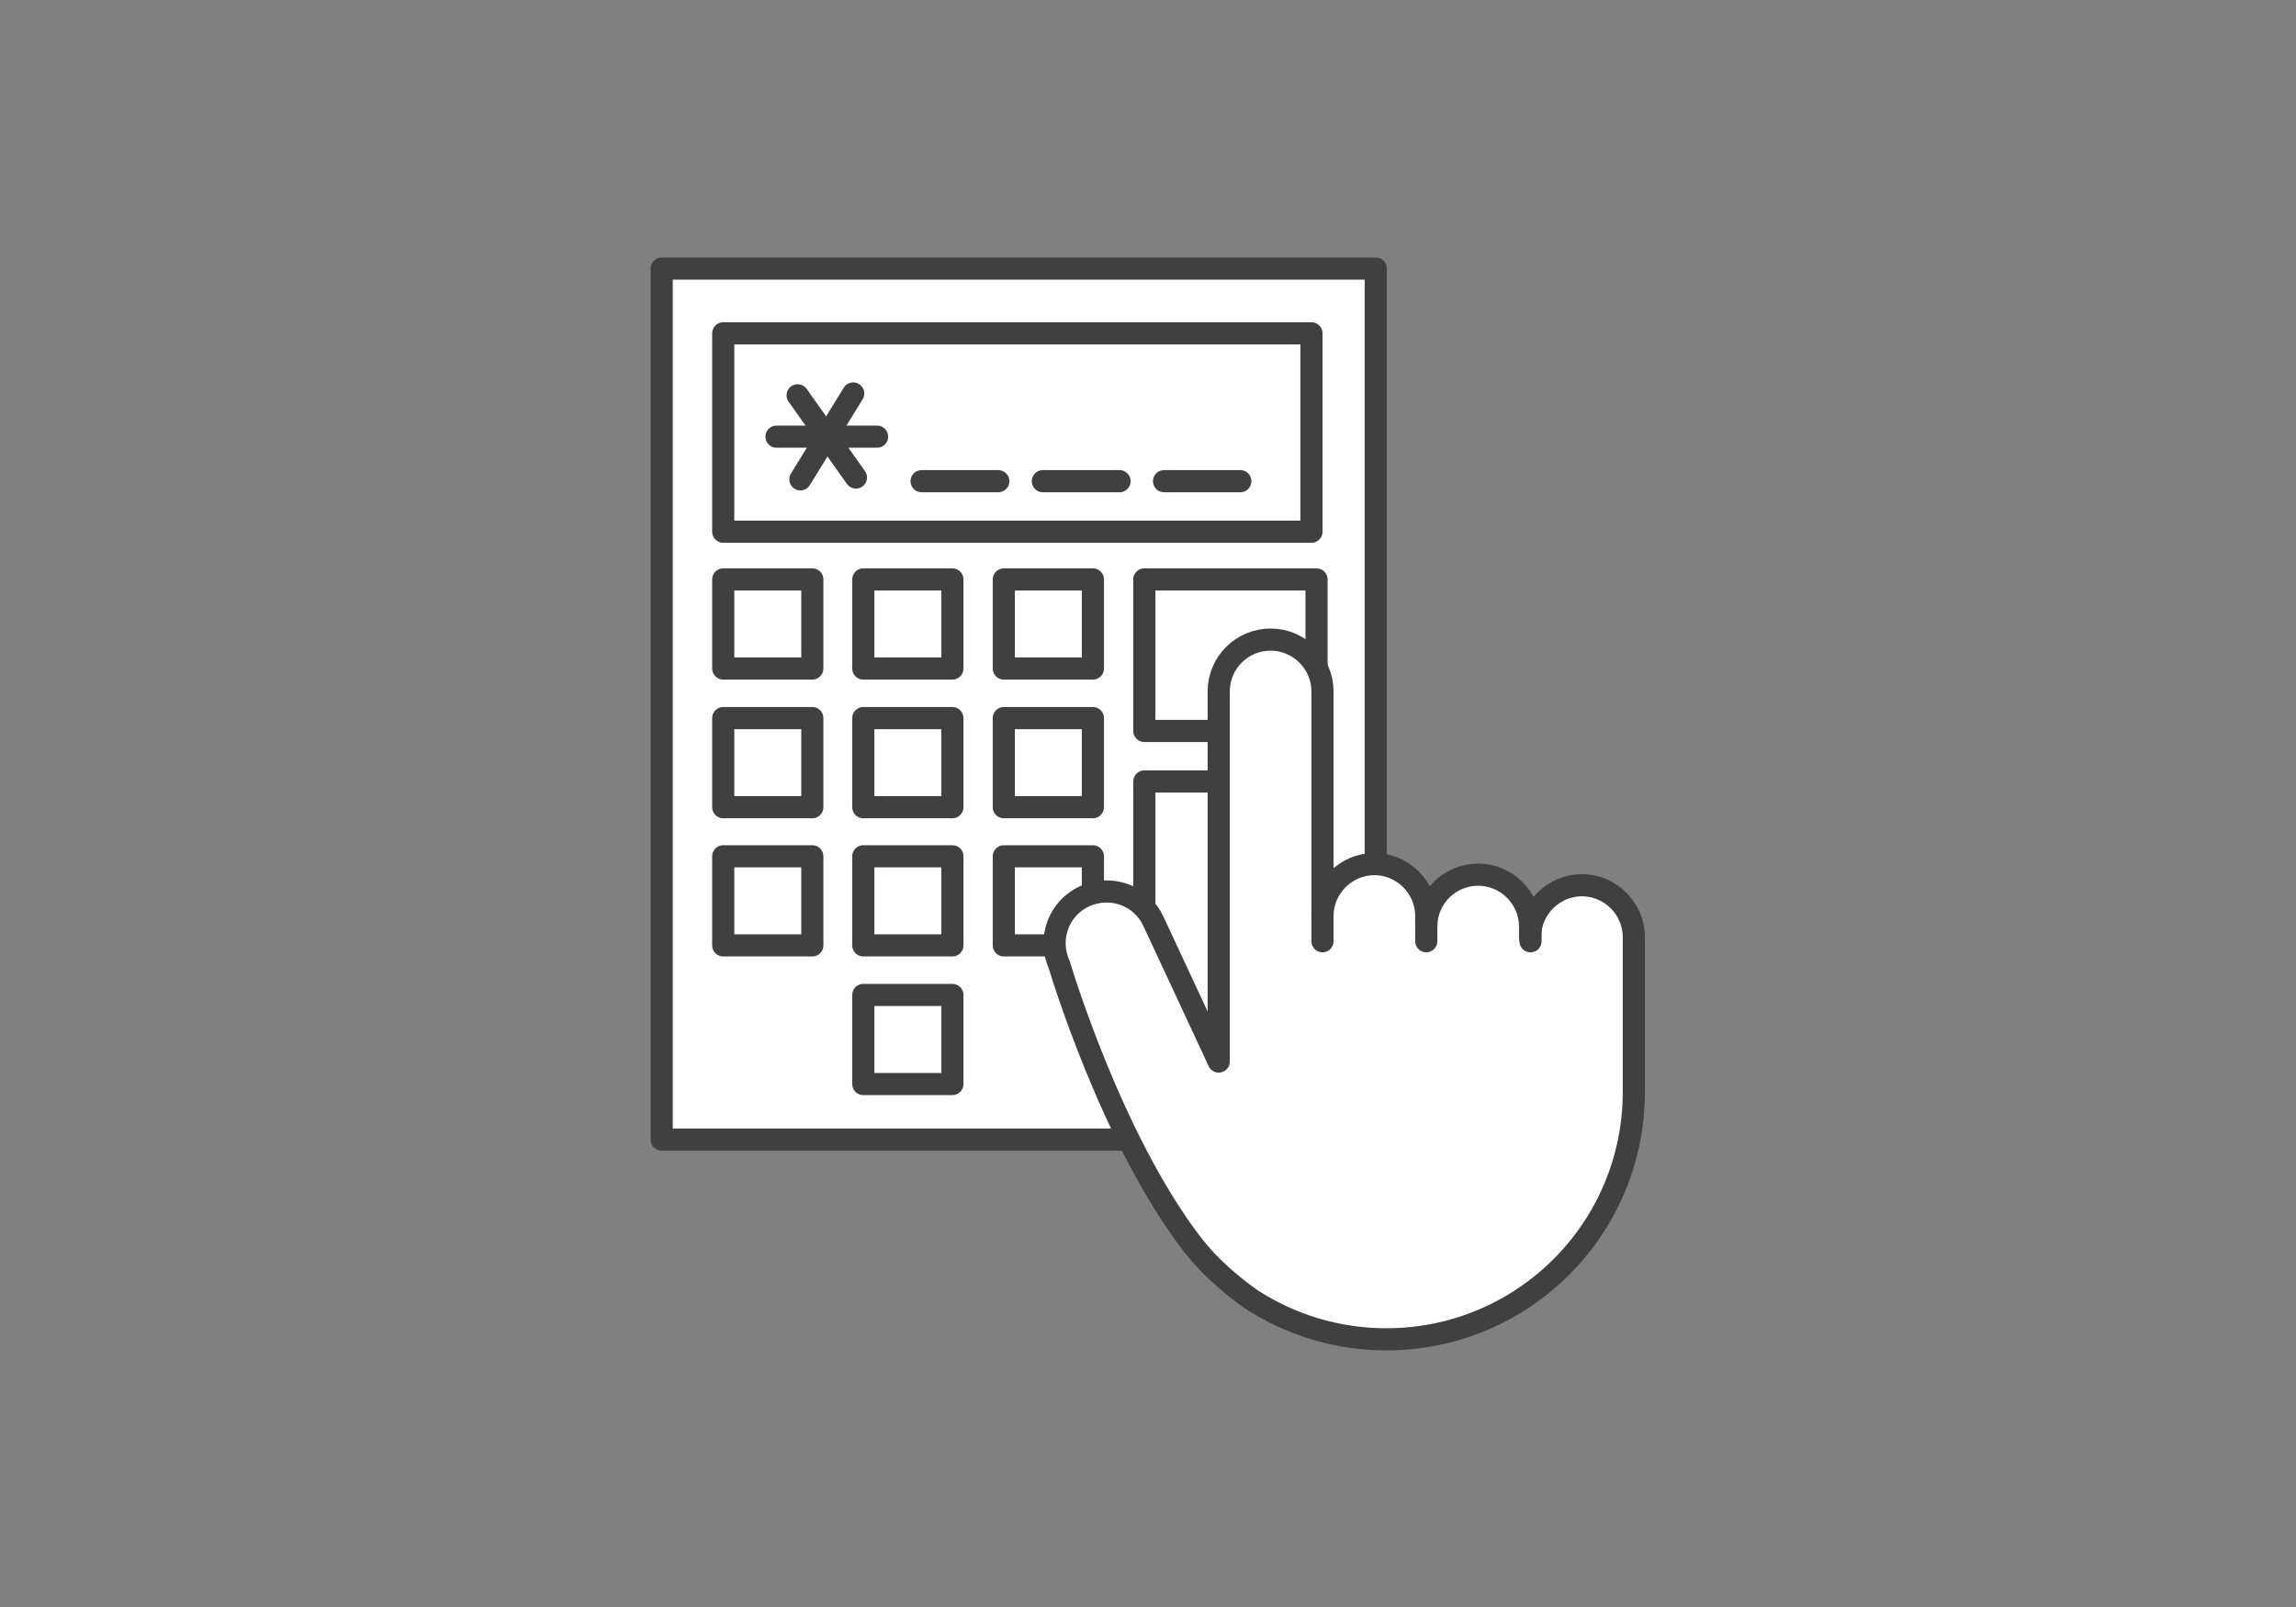 <svg xmlns="http://www.w3.org/2000/svg" xmlns:xlink="http://www.w3.org/1999/xlink" x="0px" y="0px" viewBox="0 0 500 350" style="enable-background:new 0 0 500 350;" xml:space="preserve"><rect x="0" y="0" width="500" height="350" fill="#808080" stroke="none"/><style type="text/css">	.st0{display:none;}	.st1{display:inline;}	.st2{fill:none;stroke:#404040;stroke-width:4.824;stroke-linecap:round;stroke-linejoin:round;stroke-miterlimit:10;}	.st3{fill:#FFFFFF;stroke:#404040;stroke-width:4.824;stroke-linecap:round;stroke-linejoin:round;stroke-miterlimit:10;}	.st4{fill:#404040;}	.st5{display:inline;fill:#404040;}			.st6{display:inline;fill:none;stroke:#FFFFFF;stroke-width:4.824;stroke-linecap:round;stroke-linejoin:round;stroke-miterlimit:10;}	.st7{fill:none;stroke:#FFFFFF;stroke-width:4.824;stroke-linecap:round;stroke-linejoin:round;stroke-miterlimit:10;}			.st8{display:inline;fill:#F57B60;stroke:#FFFFFF;stroke-width:4.824;stroke-linecap:round;stroke-linejoin:round;stroke-miterlimit:10;}	.st9{fill:#F57B60;stroke:#FFFFFF;stroke-width:4.824;stroke-linecap:round;stroke-linejoin:round;stroke-miterlimit:10;}			.st10{display:inline;fill:#FFFFFF;stroke:#404040;stroke-width:4.824;stroke-linecap:round;stroke-linejoin:round;stroke-miterlimit:10;}			.st11{display:inline;fill:none;stroke:#404040;stroke-width:4.824;stroke-linecap:round;stroke-linejoin:round;stroke-miterlimit:10;}			.st12{display:inline;fill:#F57B60;stroke:#404040;stroke-width:2;stroke-linecap:round;stroke-linejoin:round;stroke-miterlimit:10;}			.st13{display:inline;fill:#F57B60;stroke:#404040;stroke-width:4.824;stroke-linecap:round;stroke-linejoin:round;stroke-miterlimit:10;}	.st14{fill:#F57B60;stroke:#404040;stroke-width:4.824;stroke-linecap:round;stroke-linejoin:round;stroke-miterlimit:10;}</style><g id="Zielpublikum" class="st0">	<g class="st1">		<g>			<path class="st2" d="M367.3,188.5L340.7,213l26,5.6l18,17.1c2.1,2,4.8,3.1,7.7,3.1h0L367.3,188.5z"></path>			<path class="st2" d="M418.5,189.2l27,23.8l-26,5.6l-18.7,16.9c-2.3,2.1-5.3,3.2-8.3,3.2l0,0L418.5,189.2z"></path>		</g>		<g>			<g>				<path class="st2" d="M357.5,114.7c0,0,19-6.6,22-27.3c0,0,11.2,22,49.2,24.9"></path>			</g>		</g>		<path class="st2" d="M357.5,114.7c0.2,2,0.6,3.4,0.8,4.3c-2.1-1.3-3.9-0.1-3.9,5c0,5.1,1.3,5.7,3,17.4c0.6,3.8,4.5,3.8,4.5,3.8   c0.9,6.3,3.4,12.1,7.3,16.8l1.1,1.4c0.2,0.3,0.5,0.5,0.8,0.7l14.5,9.1c5.4,2.3,11.4,2.2,16.6-0.4l12.9-8.7   c0.2-0.2,0.4-0.3,0.6-0.6l1.3-1.5c3.9-4.7,6.4-10.6,7.3-16.8c0,0,3.9,0,4.5-3.8c1.7-11.7,3-12.2,3-17.4c0-5.1-1.8-6.4-3.9-5   c0.4-1.3,1-4.1,1.1-7.9"></path>		<path class="st2" d="M371.5,164.2l0,14.4c0,6.2-4.1,11.6-10,13.3c-11.1,3.2-27.8,6.5-40.2,9.7c-8.6,2.2-15.4,8.9-17.5,17.6   l-9.8,65.3c-0.3,1.7,1.1,3.2,2.8,3.2h190.4c1.7,0,3.1-1.6,2.8-3.3l-9.5-66.2c-2.1-8.6-8.9-15.4-17.5-17.6   c-12.4-3.2-28.2-5.6-39.3-8.8c-5.9-1.7-10-7.1-10-13.3v-13.5"></path>		<path class="st2" d="M382.6,62.7c0,0-28.2,3.8-37.1,32.4c-5.8,18.8-3,35.9,2.3,54.8c3.7,13.3,2.6,20.3-3.7,22.3   c-7.9,2.5-11.8-0.3-11.8-0.3c5.6,11.1,17.1,14.5,32.3,12.7c0,0,2.9-0.5,6.3-1.9"></path>		<path class="st2" d="M379.5,87.3l3.1-24.7c0,0,39.8-7,56.1,31.3c7.7,18.1,5.7,37.1,0.4,56c-3.7,13.3-4.9,19,0.8,21.4   c8.7,3.7,12.1-2.1,12.1-2.1c-3.5,12.2-13.6,15.8-28.5,15.3c0,0-6.7-0.4-9.2-2"></path>		<line class="st3" x1="452" y1="238.7" x2="452" y2="284.9"></line>	</g>	<g class="st1">		<g>			<g>				<g>					<path class="st3" d="M144,122.2c2.3-1.4,4.3-0.1,4.3,5.1c0,5.2-1.4,5.8-3.3,17.7c-0.6,3.9-4.9,3.9-4.9,3.9      c-0.9,6.4-3.7,12.3-8,17.1l-1.6,1.8V180c0,5.8,3.9,11,9.5,12.6c10.6,3,29.4,5.3,41.2,8.3c3.7,0.9,7,2.7,9.7,5.1      c4.2,3.8,6.7,9.1,7.3,14.8l6.5,64.6c0.1,1.2-0.8,2.2-2,2.2L12,287.8c-1.2,0-2.1-1-2-2.1l5.8-63.6c0.6-6.2,3.4-12.1,8.3-15.9      c2.5-2,5.4-3.4,8.6-4.2c11.8-3,27.9-6.2,38.5-9.2c5.6-1.6,9.5-6.8,9.5-12.6l0-12.1l-1.6-1.8c-4.3-4.8-7.1-10.8-8-17.1      c0,0-4.3,0-4.9-3.9c-1.9-11.9-3.3-12.5-3.3-17.7c0-5.2,1.9-6.5,4.3-5.1c0,0-20-60,37.1-60C156.5,62.2,144,122.2,144,122.2z"></path>				</g>				<path class="st3" d="M80.7,167.9l17.1,9.3c5.8,2.3,12.4,2.2,18.1-0.4l14.4-8.9"></path>			</g>			<path class="st3" d="M128.6,87.9l-11.5,10.2c-4.9,4.4-11.3,6.8-17.9,6.8H88.5c-6.2,0-12.3,2.2-17,6.3l-0.1,0.1    c-1.7,1.5-2.9,3.5-3.3,5.7l-1.6,8.1l-2.4-0.4c0,0-14.6-62.5,40-62.5c44.4,0,43.1,38.6,42.4,59.4l-2.9,1.8l0-0.2    c-1.5-11.4-5.7-22.2-12.4-31.6L128.6,87.9z"></path>			<g>				<path class="st3" d="M76.1,190.1l8.6,25.9l20.8-17.8l-25-16.2C80.5,182,80.1,187.9,76.1,190.1z"></path>				<path class="st3" d="M134.9,190l-7.6,26l-21.8-17.8l25-16.2C130.5,182,131.8,186.8,134.9,190z"></path>			</g>		</g>		<line class="st3" x1="48.2" y1="241.6" x2="48.2" y2="287.8"></line>	</g>	<g class="st1">		<g>			<g>				<g>					<path class="st3" d="M280,122.2c2.3-1.4,4.3-0.1,4.3,5.1c0,5.2-1.4,5.8-3.3,17.7c-0.6,3.9-4.9,3.9-4.9,3.9      c-0.9,6.4-3.7,12.3-8,17.1l-1.6,1.8l0,12.1c0,5.8,3.9,11,9.5,12.6c10.6,3,26.7,6.2,38.5,9.2c3.2,0.8,6.1,2.3,8.6,4.2      c4.9,3.9,7.8,9.7,8.3,15.9l5.8,63.6c0.1,1.2-0.8,2.1-2,2.1l-190.5-0.1c-1.2,0-2.1-1-2-2.2l6.5-64.6c0.6-5.6,3-11,7.3-14.8      c2.7-2.4,6-4.2,9.7-5.1c11.8-3,30.7-5.3,41.2-8.3c5.6-1.6,9.5-6.8,9.5-12.6v-12.1l-1.6-1.8c-4.3-4.8-7.1-10.8-8-17.1      c0,0-4.3,0-4.9-3.9c-1.9-11.9-3.3-12.5-3.3-17.7c0-5.2,1.9-6.5,4.3-5.1"></path>				</g>				<path class="st3" d="M266.4,168l-17.1,9.3c-5.8,2.3-12.4,2.2-18.1-0.4l-14.4-8.9"></path>			</g>			<path class="st3" d="M218.4,87.9l11.5,10.2c4.9,4.4,11.3,6.8,17.9,6.8h10.7c6.2,0,12.3,2.2,17,6.3l0.1,0.1    c1.7,1.5,2.9,3.5,3.3,5.7l1.6,8.1l2.4-0.4c0,0,14.6-62.5-40-62.5c-44.4,0-43.1,38.6-42.4,59.4l2.9,1.8l0-0.2    c1.5-11.4,5.7-22.2,12.4-31.6L218.4,87.9z"></path>			<g>				<path class="st3" d="M246.3,217.8h-9.5c-2.5,0-4.5-1.8-4.5-4V204c0-2.2,2-4,4.5-4h9.5c2.5,0,4.5,1.8,4.5,4v9.9     C250.8,216.1,248.8,217.8,246.3,217.8z"></path>				<polyline class="st3" points="236.6,219.6 230.4,287.8 252.7,287.8 246.5,219.6     "></polyline>			</g>			<g>				<path class="st3" d="M270.9,190.2l-8.6,25.9l-20.8-17.8l25-16.2C266.5,182,266.9,187.9,270.9,190.2z"></path>				<path class="st3" d="M212.2,190l7.6,26l21.8-17.8l-25-16.2C216.6,182,215.3,186.8,212.2,190z"></path>			</g>		</g>		<g>			<line class="st3" x1="186.2" y1="241.6" x2="186.2" y2="287.8"></line>			<line class="st3" x1="298.8" y1="241.6" x2="298.8" y2="287.8"></line>		</g>	</g></g><g id="Ebene_2" class="st0">	<g class="st1">		<path class="st2" d="M238.5,323.8c-59.9,0-108.6-48.7-108.6-108.6s48.7-108.6,108.6-108.6s108.6,48.7,108.6,108.6   S298.4,323.8,238.5,323.8z"></path>		<path class="st2" d="M238.5,281.4c-36.5,0-66.2-29.7-66.2-66.2c0-36.5,29.7-66.2,66.2-66.2c36.5,0,66.2,29.7,66.2,66.2   C304.7,251.7,275,281.4,238.5,281.4z"></path>					<ellipse transform="matrix(0.924 -0.383 0.383 0.924 -64.192 107.644)" class="st2" cx="238.5" cy="215.2" rx="28" ry="28"></ellipse>		<path class="st3" d="M237.4,220.2V46c0,0,10.4-15.5,41-11.8c27,3.3,52.6,30.7,92.5,21.1v88.2c-45.1,15.5-69.6-10-91.9-16.5   c-25.5-7.4-41.6,8.7-41.6,8.7"></path>		<path class="st2" d="M253.1,50.3c3.5-1.6,8.7-3.1,16-3.1c2.5,0,5.1,0.2,7.8,0.5c8,1,16.8,5,26.2,9.2c14.4,6.6,30.8,14,51,14   c1.7,0,3.4-0.1,5.2-0.2"></path>		<line class="st3" x1="237.4" y1="26.3" x2="237.4" y2="46"></line>	</g></g><g id="Ebene_3" class="st0">	<g class="st1">		<path class="st3" d="M311.6,144.8l-65.8,76.1c-0.6,0.8-1.6,0.9-2.3,0.3l-54.2-41.6l15.6-21l35.3,26.8c0.7,0.7,1.8,0.5,2.3-0.3   l48.3-56.9L311.6,144.8z"></path>		<path class="st2" d="M250.4,53c-16.7,0-32.6,3.4-47.1,9.5c-14.5,6.1-27.5,15-38.4,25.9c-10.9,10.9-19.8,24-25.9,38.4   c-6.1,14.5-9.5,30.4-9.5,47.1"></path>		<path class="st2" d="M270.4,82c5.7,1.2,11.3,3,16.5,5.3c11.2,4.8,21.4,11.6,29.9,20.2c8.5,8.5,15.4,18.6,20.2,29.9   s7.4,23.6,7.4,36.5c0,13-2.6,25.3-7.4,36.5c-4.8,11.2-11.6,21.4-20.2,29.9c-8.5,8.5-18.6,15.4-29.9,20.2   c-11.2,4.8-23.6,7.4-36.5,7.4c-0.6,0-0.8,0-1.4,0"></path>		<path class="st2" d="M232.3,266.1c-6.4-1.3-12.6-3.2-18.5-5.6c-11.2-4.8-21.4-11.6-29.9-20.2c-8.5-8.5-15.4-18.6-20.2-29.9   c-4.8-11.2-7.4-23.6-7.4-36.5c0-13,2.6-25.3,7.4-36.5s11.6-21.4,20.2-29.9c8.5-8.5,18.6-15.4,29.9-20.2   c11.2-4.8,23.6-7.4,36.5-7.4"></path>		<path class="st2" d="M249,267.8v-11.4l-43.9,25.3l43.9,25.3v-12.4h1.4c16.7,0,32.6-3.4,47.1-9.5c14.5-6.1,27.5-15,38.4-25.9   c10.9-10.9,19.8-24,25.9-38.4c6.1-14.5,9.5-30.4,9.5-47.1"></path>		<polyline class="st2" points="250.4,53 250.4,51.6 250.4,43 294.3,68.3 250.4,93.6 250.4,79.9   "></polyline>	</g></g><g id="Ebene_4" class="st0">	<g class="st1">		<line class="st2" x1="250.4" y1="105.5" x2="250.4" y2="84.2"></line>		<g>			<line class="st2" x1="328.7" y1="113.6" x2="164" y2="280.4"></line>			<path class="st3" d="M344.2,98.7c17.4,17.4,20.9,42.7,9.3,59.4l-68.7-68.7C301.5,77.8,326.8,81.3,344.2,98.7z"></path>		</g>		<g>			<line class="st2" x1="172.1" y1="113.6" x2="336.9" y2="280.4"></line>			<path class="st3" d="M156.6,98.7c-17.4,17.4-20.9,42.7-9.3,59.4L216,89.4C199.3,77.8,174,81.3,156.6,98.7z"></path>		</g>					<ellipse transform="matrix(0.707 -0.707 0.707 0.707 -63.08 233.574)" class="st3" cx="250.4" cy="192.9" rx="87.4" ry="87.4"></ellipse>		<line class="st2" x1="250.4" y1="192.9" x2="216" y2="227.8"></line>		<line class="st2" x1="250.4" y1="130.1" x2="250.4" y2="184.8"></line>					<ellipse transform="matrix(0.707 -0.707 0.707 0.707 -63.08 233.574)" class="st2" cx="250.4" cy="192.9" rx="75.8" ry="75.8"></ellipse>					<ellipse transform="matrix(0.23 -0.973 0.973 0.23 5.107 392.316)" class="st3" cx="250.4" cy="192.9" rx="8.2" ry="8.2"></ellipse>					<ellipse transform="matrix(0.23 -0.973 0.973 0.23 117.139 303.651)" class="st3" cx="250.4" cy="77.8" rx="8.2" ry="8.2"></ellipse>	</g></g><g id="Ebene_5" class="st0">	<path class="st4" d="M258.1,128.4c-0.1-0.4-0.5-0.7-1-0.7h-14.5c-0.4,0-0.8,0.3-1,0.7l-31.7,92.5c-0.1,0.3-0.1,0.7,0.1,0.9  c0.2,0.3,0.5,0.4,0.8,0.4h12.4c0.4,0,0.8-0.3,1-0.7l9.4-28.4h31.6l9.7,28.4c0.1,0.4,0.5,0.7,1,0.7H289c0.3,0,0.6-0.2,0.8-0.4  c0.2-0.3,0.2-0.6,0.1-0.9L258.1,128.4z M249.6,142.9c1.1,4.3,2.4,8.8,4,13.7l8.7,25.3H237l8.7-25.4  C247,152.3,248.3,147.9,249.6,142.9z"></path>	<path class="st4" d="M262.6,171.4c8.5-4,13.8-11.4,13.8-20c0-7.2-2.8-13-7.9-16.9c-5.8-4.7-13.7-6.8-25.6-6.8  c-7.8,0-16.1,0.7-21.7,1.9c-0.5,0.1-0.8,0.5-0.8,1v89.5c0,0.5,0.4,0.9,0.9,1c3,0.4,9.3,1.1,18.4,1.1c15.2,0,25.7-2.9,32.2-8.8  c5.3-5.2,8-11.5,8-19C279.7,181.8,271,174.3,262.6,171.4z M234.1,166.9v-27.4c2.4-0.4,5.5-0.6,9.4-0.6c12.6,0,19,4.7,19,13.8  c0,8.6-7.3,14.2-18.7,14.2H234.1z M242.9,211c-4,0-6.8-0.1-8.8-0.4v-32.8h8.7c6.8,0,22.5,1.6,22.5,16.5  C265.2,208.9,251.3,211,242.9,211z"></path>	<path class="st5" d="M263.2,139.6c6.6,0,12.9,1.3,17.7,3.6c0.3,0.1,0.6,0.1,0.9,0c0.3-0.1,0.5-0.4,0.6-0.7l2.8-9.4  c0.2-0.5-0.1-1.1-0.5-1.3c-1.9-1-8.9-4.1-21.9-4.1c-28.8,0-48.1,19.3-48.1,48c0,28.2,17.9,46.5,45.6,46.5c11.2,0,19.9-2.3,24.3-4.5  c0.5-0.2,0.7-0.8,0.6-1.3l-2.4-9.2c-0.1-0.3-0.3-0.6-0.6-0.7c-0.3-0.1-0.6-0.1-0.9,0c-4.6,2.2-11.7,3.6-18.5,3.6  c-21,0-33.5-13-33.5-34.8C229.2,153.3,242.2,139.6,263.2,139.6z"></path>	<g class="st1">		<g>			<g>				<line class="st2" x1="255.6" y1="59.4" x2="254.3" y2="78.4"></line>				<line class="st2" x1="305" y1="74.4" x2="297.4" y2="90.9"></line>				<line class="st2" x1="340.5" y1="99.3" x2="326.1" y2="113.5"></line>				<line class="st2" x1="365.5" y1="137.2" x2="340.5" y2="142.9"></line>				<line class="st2" x1="284.3" y1="43.9" x2="276.8" y2="82.7"></line>				<line class="st2" x1="333" y1="71.6" x2="312.6" y2="101.8"></line>				<line class="st2" x1="371" y1="108.3" x2="335" y2="127.9"></line>				<line class="st2" x1="366.6" y1="176.5" x2="346.4" y2="175.1"></line>				<line class="st2" x1="355.7" y1="221" x2="337.3" y2="212.6"></line>				<line class="st2" x1="330.8" y1="256.5" x2="316.6" y2="242.2"></line>				<line class="st2" x1="294.9" y1="281" x2="286.7" y2="262.5"></line>				<line class="st2" x1="376.2" y1="199.7" x2="343.8" y2="193.4"></line>				<line class="st2" x1="358.5" y1="249" x2="328.6" y2="228.8"></line>				<line class="st2" x1="319.6" y1="287.1" x2="302" y2="254.6"></line>				<line class="st2" x1="344.6" y1="159.3" x2="382.1" y2="154.5"></line>			</g>			<line class="st2" x1="251.6" y1="268.8" x2="256" y2="306.1"></line>			<line class="st2" x1="269.3" y1="266.4" x2="272.2" y2="284.5"></line>		</g>		<g>			<g>				<line class="st2" x1="233.3" y1="289.8" x2="234.7" y2="269.7"></line>				<line class="st2" x1="194.6" y1="272.8" x2="201.2" y2="258.4"></line>				<line class="st2" x1="159.5" y1="245.4" x2="173.9" y2="231.2"></line>				<line class="st2" x1="134.5" y1="207.5" x2="159.5" y2="201.8"></line>				<line class="st2" x1="212" y1="300.2" x2="218.9" y2="264.5"></line>				<line class="st2" x1="167" y1="273.1" x2="185.8" y2="245.4"></line>				<line class="st2" x1="129" y1="234.2" x2="163.4" y2="215.5"></line>				<line class="st2" x1="133.4" y1="168.2" x2="153.6" y2="169.7"></line>				<line class="st2" x1="144.3" y1="123.7" x2="162.7" y2="132.1"></line>				<line class="st2" x1="169.2" y1="88.2" x2="183.4" y2="102.6"></line>				<line class="st2" x1="205.1" y1="63.7" x2="213.3" y2="82.2"></line>				<line class="st2" x1="123.8" y1="145" x2="156.8" y2="151.4"></line>				<line class="st2" x1="141.5" y1="95.7" x2="173.9" y2="117.6"></line>				<line class="st2" x1="180.4" y1="57.6" x2="199.4" y2="92.7"></line>				<line class="st2" x1="154.7" y1="185.5" x2="117.9" y2="190.2"></line>			</g>			<line class="st2" x1="233.6" y1="79.7" x2="229.4" y2="43.9"></line>		</g>	</g></g><g id="Ebene_6" class="st0">	<path class="st6" d="M354.6,187.3c4.5,67.8-46.5,126.5-113.6,130.9c-67.5,4.5-126.2-46.1-130.9-113.6  c-4.8-67.5,46.1-126.2,113.6-130.9S350.2,119.7,354.6,187.3z"></path>	<path class="st6" d="M316.1,190c3.1,46.4-31.8,86.6-77.7,89.6c-46.2,3.1-86.3-31.5-89.6-77.7c-3.3-46.2,31.5-86.3,77.7-89.6  C272.6,109,313,143.8,316.1,190z"></path>	<circle class="st6" cx="232.3" cy="195.9" r="41.5"></circle>	<g class="st1">		<polygon class="st7" points="364.6,57.1 390.2,56.3 360.7,87.7 335.1,88.5   "></polygon>		<polygon class="st7" points="364.6,57.1 363.8,31.5 334.3,62.9 335.1,88.5   "></polygon>		<line class="st7" x1="236.3" y1="193.9" x2="381.7" y2="38.9"></line>		<line class="st7" x1="237.9" y1="178.1" x2="232.3" y2="197.4"></line>		<line class="st7" x1="250.1" y1="192.2" x2="232.3" y2="197.4"></line>	</g></g><g id="Ebene_7" class="st0">	<path class="st8" d="M197.8,188.4l151.7,1.4l0.5-56.7l10.8,0.1c10.5,0.1,19-8.3,19.1-18.8l0-0.4c0.1-10.5-8.3-19-18.8-19.1  l-10.8-0.1l0.5-56.7l-56.7-0.5L294,51.4c-0.1,10.5-8.7,18.9-19.1,18.8l-0.4,0c-10.5-0.1-18.9-8.7-18.8-19.1l0.1-13.8l-42.4-0.4  c-7.9-0.1-14.3,6.3-14.4,14.2L197.8,188.4z"></path>	<path class="st8" d="M130.4,285c0,0,14.7-35.3,14-42.9c0,0-5.6-41.9-7.5-68.2c-0.7-10.1,0.9-19.6,5.7-27  c25.1-38.1,29-40.9,44.6-63.3c4.3-6.1,8.9-7,10.8-9.6l-0.3,114.4l42.3,0.4l-7.4,45.8l-12,21.2L199,278.3"></path>	<path class="st8" d="M190.6,300.9l8.4-22.6c1.9-5.1,5.2-9.5,9.6-12.7l6.8-5.1c13-9.7,18.5-25,20.4-41.2c0.5-4.3,3.2-25.1,5.9-40.9  c0.8-4.9,5.3-20.6,8.8-36.9l0-0.1c1-6-1.8-12.2-7.3-14.9c-9.1-4.6-18.3,1-20.7,10.2l0-0.2c-9.6,31.8-13.1,44.6-18.2,51.9"></path>	<g class="st1">		<path class="st9" d="M207.4,285.5l-8.4,25c-0.7,2.1-2.9,3.2-5,2.5l-70.4-23.6c-2.1-0.7-3.2-2.9-2.5-5l8.4-25   c0.7-2.1,2.9-3.2,5-2.5l70.4,23.6C207,281.2,208.1,283.4,207.4,285.5z"></path>		<line class="st9" x1="180.4" y1="298.1" x2="192.2" y2="301.9"></line>	</g></g><g id="Ebene_8" class="st0">	<g class="st1">		<g>			<path class="st2" d="M205.1,159.2c1.7,6.2,4.8,11.9,9.1,16.7l2,2.3l0,15.3c0,7.4-4.9,13.9-12,15.9c-13.3,3.8-33.7,7.8-48.6,11.6    c-10.3,2.6-18.4,10.7-20.9,21l-16.9,61.8"></path>			<path class="st2" d="M297.2,104.4l-0.1-1.2c-2.3-31.2-24-51.8-49.5-51.8c-27.5,0-51,23.4-50,59c0,0.7,0.1,1.4,0.1,2.1"></path>			<path class="st2" d="M117.9,303.8l264.2-0.7L363.9,241c-2.5-10.3-10.6-18.4-20.9-21c-14.9-3.8-38.7-6.7-52-10.5    c-7.1-2-12-8.6-12-15.9v-15.3l2-2.3c4.7-5.3,8.3-12.8,9.9-19.7"></path>			<path class="st2" d="M216.3,178.2l21.6,11.7c7.4,2.9,15.6,2.8,22.9-0.5l18.2-11.3"></path>		</g>		<line class="st2" x1="317.3" y1="282" x2="317.3" y2="303.3"></line>		<line class="st2" x1="181.1" y1="283.4" x2="181.1" y2="303.7"></line>	</g>	<path class="st10" d="M299.9,107.5c-15.7-56.1-91.3-54.3-104.9,0V98c0-5.7,0.7-11.5,2.5-16.9c13.6-41.3,70.7-46.4,93.7-13  c5.8,8.5,8.6,18.7,8.6,29V107.5z"></path>	<path class="st10" d="M197.1,105.6c-11.1,1.7-18.4,14.9-16.2,29.5c2.2,14.6,13,25.2,24.1,23.5L197.1,105.6z"></path>	<path class="st10" d="M290.8,156.8c11.2,1.4,21.7-9.4,23.4-24.1c1.8-14.7-5.8-27.7-17-29L290.8,156.8z"></path>	<path class="st11" d="M199.3,120.5c0,0,24.5-8,28.7-34.2c0,0,15.3,27.9,67.6,31.5"></path>	<path class="st11" d="M313.7,121.1l2.1-0.1c3.6,0.3,7.1,5.5,6.6,11.6c-0.5,6.1-5.4,10.4-9,10.2l-2,0"></path>	<path class="st11" d="M322.5,131.6c13.6,16.3-15.1,71.9-61,75.1"></path>	<path class="st11" d="M261.5,206.7c0,3.6-4.3,6.5-9.5,6.5c-5.3,0-9.5-2.9-9.5-6.5c0-3.6,4.3-6.5,9.5-6.5  C257.3,200.2,261.5,203.1,261.5,206.7z"></path>	<path class="st11" d="M209.8,206.6l-39.5,35.9l38.4,8.3l26.7,25.3c3.1,2.9,7.1,4.5,11.3,4.5h0L209.8,206.6z"></path>	<path class="st11" d="M285.5,206.7l39.6,35.8l-38.4,8.3l-27.7,25c-3.4,3.1-7.8,4.7-12.3,4.7l0,0L285.5,206.7z"></path></g><g id="Ebene_9" class="st0">	<polygon class="st12" points="304.9,154.4 312,135.3 315.9,129.6 324.1,136.9 333.1,142 344.5,141.8 356.7,146.3 360.3,156.2   310.6,159.5  "></polygon>	<g class="st1">		<circle class="st2" cx="239.4" cy="93.1" r="4.9"></circle>		<circle class="st2" cx="262.2" cy="93.1" r="4.9"></circle>		<circle class="st2" cx="285" cy="93.1" r="4.9"></circle>		<g>			<path class="st2" d="M238.6,112.5h58.2c7.5,0,13.6-6.1,13.6-13.6V85.8c0-7.5-6.1-13.6-13.6-13.6h-62.7    c-12.4,0-22.5,10.1-22.5,22.5v31.4c0,0.6,0.7,0.9,1.2,0.6l10.5-8.7C227.6,114.5,233,112.5,238.6,112.5z"></path>		</g>	</g>	<g class="st1">		<path class="st2" d="M266.1,154.5h-24.6c-6,0-10.8-4.8-10.8-10.8v-11c0-6,4.8-10.8,10.8-10.8h30.1c10.1,0,18.2,8.2,18.2,18.2v26.3   c0,0.5-0.6,0.8-1,0.5l-9.2-7.6C275.8,156.2,271,154.5,266.1,154.5z"></path>	</g>	<g class="st1">		<g>			<g>				<path class="st2" d="M154.4,200.9l-18.8,17.3l18.4,4l12.8,12.1c1.5,1.4,3.4,2.2,5.4,2.2h0L154.4,200.9z"></path>				<path class="st2" d="M190.6,201.3l19.1,16.8l-18.4,4l-13.2,12c-1.6,1.5-3.7,2.3-5.9,2.3l0,0L190.6,201.3z"></path>			</g>			<g>				<g>					<path class="st2" d="M147.5,148.7c0,0,13.4-4.7,15.6-19.3c0,0,7.9,15.6,34.8,17.6"></path>				</g>			</g>			<path class="st2" d="M147.5,148.7c0.2,1.4,0.4,2.4,0.6,3c-1.5-0.9-2.7-0.1-2.7,3.6c0,3.6,0.9,4,2.1,12.3c0.4,2.7,3.2,2.7,3.2,2.7    c0.6,4.4,2.4,8.6,5.1,11.9l0.8,1c0.2,0.2,0.4,0.4,0.6,0.5l10.3,6.4c3.8,1.6,8,1.5,11.8-0.3l9.1-6.1c0.2-0.1,0.3-0.2,0.4-0.4    l0.9-1.1c2.8-3.3,4.5-7.5,5.1-11.9c0,0,2.8,0,3.2-2.7c1.2-8.3,2.1-8.6,2.1-12.3c0-3.6-1.2-4.5-2.7-3.6c0.2-0.9,0.7-2.9,0.8-5.6"></path>			<path class="st2" d="M157.4,183.7l0,10.2c0,4.4-2.9,8.2-7.1,9.4c-7.9,2.3-19.7,4.6-28.4,6.9c-6.1,1.6-10.9,6.3-12.4,12.4    l-6.7,37.5c-0.3,2.3,0.7,4.5,2.7,5.7l0,0c0.3,0.2,0.7,0.3,1,0.5c42.1,14.1,87.6,14.1,129.7,0.1c0.3-0.1,0.7-0.3,1-0.4l0.3-0.2    c2-1.1,3.1-3.4,2.8-5.6l-6.1-38.1c-1.5-6.1-6.3-10.9-12.4-12.4c-8.8-2.2-19.9-3.9-27.8-6.2c-4.2-1.2-7.1-5-7.1-9.4v-9.5"></path>			<path class="st2" d="M165.2,111.9c0,0-19.9,2.7-26.2,22.9c-4.1,13.3-2.1,25.4,1.6,38.8c2.6,9.4,1.8,14.3-2.6,15.7    c-5.6,1.8-8.4-0.2-8.4-0.2c4,7.9,12.1,10.2,22.9,9c0,0,2-0.3,4.4-1.3"></path>			<path class="st2" d="M163.1,129.4l2.2-17.4c0,0,28.1-4.9,39.7,22.1c5.4,12.8,4,26.2,0.3,39.6c-2.6,9.4-3.4,13.5,0.5,15.1    c6.2,2.6,8.5-1.5,8.5-1.5c-2.5,8.7-9.6,11.2-20.2,10.8c0,0-4.7-0.3-6.5-1.4"></path>		</g>		<g>			<line class="st2" x1="127.7" y1="242.4" x2="127.7" y2="272"></line>			<line class="st2" x1="215.6" y1="242.4" x2="215.6" y2="272"></line>		</g>	</g>	<path class="st13" d="M314.7,187v8.2c0,4.3-2.8,8-6.9,9.2c-7.7,2.2-19.3,4.5-27.9,6.7c-3.6,0.9-6.7,3-8.9,5.7  c-1.9,2.4-3.1,5.4-3.4,8.5l-4.5,34.7c-0.3,2.2,0.7,4.5,2.7,5.6l0,0c0.3,0.2,0.7,0.3,1,0.5c41.3,13.8,85.9,13.8,127.2,0.1  c0.3-0.1,0.6-0.2,1-0.4l0.3-0.2c2-1.1,3.1-3.3,2.8-5.5l-4-35.1c-0.5-4.4-2.5-8.5-5.9-11.3c-1.9-1.5-4-2.6-6.4-3.2  c-8.6-2.2-17.8-3.9-25.5-6.1c-4.1-1.2-6.9-5-6.9-9.2l0-7.6"></path>	<g class="st1">		<path class="st14" d="M359.8,154.4c1.7-1,3.1-0.1,3.1,3.7c0,3.7-1,4.1-2.4,12.6c-0.5,2.8-3.5,2.8-3.5,2.8   c-0.7,4.6-2.7,8.8-5.7,12.2c0,0-1.4,1.4-1.8,1.6l-11.6,6.3c-4.2,1.7-8.8,1.6-12.9-0.3l-9.9-6.2c-0.3-0.2-0.5-0.4-0.7-0.6l-0.9-1   c-3.1-3.4-5.1-7.7-5.7-12.2c0,0-3.1,0-3.5-2.8c-1.4-8.5-2.4-8.9-2.4-12.6c0-3.7,1.4-4.6,3.1-3.7"></path>	</g>	<path class="st13" d="M315.9,129.6l8.2,7.3c3.5,3.1,8.1,4.9,12.8,4.9h7.6c4.5,0,8.8,1.6,12.1,4.5l0.1,0.1c1.2,1.1,2.1,2.5,2.4,4.1  l1.1,5.8l1.7-0.3c0,0,10.4-44.6-28.6-44.6c-31.7,0-30.8,27.5-30.3,42.4l2.1,1.3l0-0.1c1.1-8.1,4.1-15.9,8.8-22.6L315.9,129.6z"></path>	<g class="st1">		<line class="st14" x1="291.5" y1="239.1" x2="291.5" y2="272.1"></line>		<line class="st14" x1="371.9" y1="239.1" x2="371.9" y2="272.1"></line>	</g>	<g class="st1">		<path class="st14" d="M335.9,222.3l4.4,53.6l-0.1,0c-5.2,0.7-10.5,0.8-15.7,0.2l-0.1,0l4.4-53.7"></path>		<path class="st14" d="M329,222.3h6.8c1.8,0,3.2-1.3,3.2-2.8v-7.1c0-1.6-1.5-2.8-3.2-2.8H329c-1.8,0-3.2,1.3-3.2,2.8v7.1   C325.7,221.1,327.2,222.3,329,222.3z"></path>	</g>	<g class="st1">		<g>			<path class="st14" d="M353.3,203l-6.7,18.9l-14.9-12.7l17.9-11.6C349.5,197.7,350.4,201.1,353.3,203z"></path>			<path class="st14" d="M310.6,203.1l5.6,18.8l15.5-12.7l-17.3-11.9C314.7,197.4,313.5,201.1,310.6,203.1z"></path>		</g>	</g>	<line class="st11" x1="246.3" y1="134" x2="271.7" y2="134"></line>	<line class="st11" x1="246.3" y1="143.5" x2="271.7" y2="143.5"></line></g><g id="Ebene_10" class="st0">	<g class="st1">		<path class="st14" d="M270,103.2H147c-20.4,0-36.9,16.5-36.9,36.9v69.2c0,14.7,11.9,26.6,26.6,26.6h0.5v36.5   c0,4.2,4.9,6.5,8.1,3.7l43.3-37.5c2-1.7,4.6-2.7,7.2-2.7H270c20.4,0,36.9-16.5,36.9-36.9v-59C306.9,119.7,290.4,103.2,270,103.2z"></path>		<path class="st14" d="M226.9,72.7h128.8c18.8,0,34,15.2,34,34V166c2,26.7-12,39.4-26.9,39.4h-0.3v36.5c0,4.2-4.9,6.5-8.1,3.7   l-37.3-32.3c-5.8-5.1-13.3-7.8-21-7.8h-69.1c-18.8,0-34-15.2-34-34v-64.7C192.9,88,208.1,72.7,226.9,72.7z"></path>		<path class="st14" d="M341.1,112l-54.6,67.3c-0.4,0.7-1.3,0.8-1.9,0.2l-43-35.2l13-17.7l27.4,22.6c0.6,0.6,1.4,0.5,1.9-0.2   l41.4-52L341.1,112z"></path>	</g></g><g id="Ebene_11" class="st0">	<g class="st1">		<g>			<g>				<path class="st2" d="M337.9,280.5H186.4c-19.4,0-35.2-15.8-35.2-35.2c0-19.4,15.8-35.2,35.2-35.2h151.5v8.9H186.4     c-14.5,0-26.3,11.8-26.3,26.3s11.8,26.3,26.3,26.3h151.5V280.5z"></path>			</g>			<g>				<line class="st2" x1="187.7" y1="236.6" x2="326.3" y2="236.6"></line>				<line class="st2" x1="326.3" y1="254.1" x2="187.7" y2="254.1"></line>			</g>			<path class="st2" d="M337.9,219c-4.9,0-12.4,11.8-12.4,26.3s7.5,26.3,12.4,26.3"></path>		</g>		<g>			<g>				<path class="st2" d="M337.9,210.2H186.4c-19.4,0-35.2-15.8-35.2-35.2s15.8-35.2,35.2-35.2h151.5v8.9H186.4     c-14.5,0-26.3,11.8-26.3,26.3s11.8,26.3,26.3,26.3h151.5V210.2z"></path>			</g>			<g>				<line class="st2" x1="187.7" y1="166.3" x2="326.3" y2="166.3"></line>				<line class="st2" x1="326.3" y1="183.7" x2="187.7" y2="183.7"></line>			</g>			<path class="st2" d="M337.9,148.7c-4.9,0-12.4,11.8-12.4,26.3s7.5,26.3,12.4,26.3"></path>		</g>		<g>			<g>				<path class="st2" d="M162.1,139.8h151.5c19.4,0,35.2-15.8,35.2-35.2c0-19.4-15.8-35.2-35.2-35.2H162.1v8.9h151.5     c14.5,0,26.3,11.8,26.3,26.3S328.1,131,313.6,131H162.1V139.8z"></path>			</g>			<g>				<line class="st2" x1="312.3" y1="95.9" x2="173.7" y2="95.9"></line>				<line class="st2" x1="173.7" y1="113.4" x2="312.3" y2="113.4"></line>			</g>			<polygon class="st3" points="264.4,120 279.8,112.8 295.3,120 295.3,95.9 264.4,95.9    "></polygon>			<path class="st2" d="M162.1,78.4c4.9,0,12.4,11.8,12.4,26.3S167,131,162.1,131"></path>		</g>	</g></g><g id="Ebene_12" class="st0">	<g class="st1">		<rect x="150.5" y="42.9" transform="matrix(-1.836970e-16 1 -1 -1.836970e-16 425 -75)" class="st3" width="199" height="264.2"></rect>		<path class="st3" d="M154.2,261.1L154.2,261.1h191.6c0-0.3,0-0.6,0-0.9c0-13.2,10.3-23.9,23.1-23.9V112.8   c-12.7,0-23.1-10.7-23.1-23.9H154.2c0,13.2-10.3,23.9-23.1,23.9v124.4C143.9,237.2,154.2,247.9,154.2,261.1z"></path>		<g>			<path class="st3" d="M191.7,122.8c2.3,0,116,0,116,0"></path>			<line class="st3" x1="217.3" y1="143.8" x2="278.7" y2="143.8"></line>		</g>		<line class="st3" x1="300.5" y1="240.2" x2="331.5" y2="240.2"></line>		<line class="st3" x1="166.8" y1="240.2" x2="197.9" y2="240.2"></line>		<path class="st3" d="M291.4,176.6l-42.6,47.1c-0.4,0.5-1,0.5-1.5,0.1l-33.6-27l10.6-12.9l21.4,17.4c0.4,0.4,1.1,0.4,1.5-0.1   l33.8-38.1L291.4,176.6z"></path>	</g></g><g id="Ebene_13" class="st0">	<g class="st1">		<rect x="131.9" y="36.7" class="st2" width="236.1" height="186.8"></rect>		<rect x="144.4" y="49.1" class="st2" width="211.2" height="161.9"></rect>		<g>			<line class="st2" x1="174.6" y1="99.2" x2="323" y2="99.2"></line>			<line class="st2" x1="209.6" y1="73.4" x2="288" y2="73.4"></line>			<line class="st2" x1="175.7" y1="125" x2="324.5" y2="125"></line>		</g>		<g>			<polygon class="st3" points="342.1,284.7 321.5,276.8 310.8,296.1 294.2,250.5 325.5,239.1    "></polygon>			<polygon class="st3" points="269.8,313.3 260.5,290 238.4,301.9 261.2,239.1 292.6,250.5    "></polygon>			<path class="st3" d="M291.8,260.8c-5.4,0-8.9-11.8-13.8-13.4c-5.1-1.6-14.8,5.8-19,2.7c-4.3-3.1-0.2-14.7-3.3-19    c-3.1-4.2-15.4-3.9-17-9c-1.6-4.9,8.5-11.8,8.5-17.3c0-5.4-10.1-12.4-8.5-17.3c1.6-5.1,13.9-4.8,17-9c3.1-4.3-1-15.9,3.3-19    c4.2-3.1,14,4.4,19,2.7c4.9-1.6,8.4-13.4,13.8-13.4c5.4,0,8.9,11.8,13.8,13.4c5.1,1.6,14.8-5.8,19-2.7c4.3,3.1,0.2,14.7,3.3,19    c3.1,4.2,15.4,3.9,17,9c1.6,4.9-8.5,11.8-8.5,17.3c0,5.4,10.1,12.4,8.5,17.3c-1.6,5.1-13.9,4.8-17,9c-3.1,4.3,1,15.9-3.3,19    c-4.2,3.1-14-4.4-19-2.7C300.7,249,297.2,260.8,291.8,260.8z"></path>			<g>				<path class="st2" d="M266.6,205.4l17.2,18.2c0.9,0.9,2.3,1,3.3,0.2l27.8-40.3"></path>			</g>		</g>	</g></g><g id="Ebene_14" class="st0">	<g class="st1">		<path class="st3" d="M270,103.2H147c-20.4,0-36.9,16.5-36.9,36.9v69.2c0,14.7,11.9,26.6,26.6,26.6h0.5v36.5c0,4.2,4.9,6.5,8.1,3.7   l43.3-37.5c2-1.7,4.6-2.7,7.2-2.7H270c20.4,0,36.9-16.5,36.9-36.9v-59C306.9,119.7,290.4,103.2,270,103.2z"></path>		<path class="st3" d="M226.9,72.7h128.8c18.8,0,34,15.2,34,34V166c2,26.7-12,39.4-26.9,39.4h-0.3v36.5c0,4.2-4.9,6.5-8.1,3.7   l-37.3-32.3c-5.8-5.1-13.3-7.8-21-7.8h-69.1c-18.8,0-34-15.2-34-34v-64.7C192.9,88,208.1,72.7,226.9,72.7z"></path>		<path class="st3" d="M341.1,112l-54.6,67.3c-0.4,0.7-1.3,0.8-1.9,0.2l-43-35.2l13-17.7l27.4,22.6c0.6,0.6,1.4,0.5,1.9-0.2l41.4-52   L341.1,112z"></path>	</g></g><g id="Ebene_15" class="st0">	<g class="st1">		<g>			<g>				<path class="st3" d="M329.5,249.8c-3.4,5.4-10.1,6.9-15,3.3c4.9,3.6,6.2,11,2.9,16.4c-3.4,5.4-10.1,6.9-15,3.3l-5.1-3.7     c2.7,2,4.3,5.1,4.7,8.5c0.3,2.7-0.3,5.5-1.8,8c-3.4,5.4-10.1,6.9-15,3.3l-9.2-6.8c2.7,2,4.3,5.1,4.7,8.5     c0.3,2.7-0.1,4.5-1.6,6.8c-2,3.2-7,7.5-13.1,3.6l-74.2-60.5c-2.9-2.4-6.2-4.3-9.7-5.7c-5.8-2.3-14.3-5.7-14-6.4l31.4-51     c1.8-3,3.8-5.2,3.8-5.2c1.6-0.4,11.8,5,16.2,4.6c12.3-1,32.3-6.9,42.4-1.5c3.4,1.8,57.8,53,57.8,53l7,5.1     C331.6,237,332.9,244.4,329.5,249.8z"></path>				<line class="st2" x1="314.5" y1="253.1" x2="294.8" y2="239.4"></line>				<line class="st2" x1="297.3" y1="269.1" x2="282.1" y2="258"></line>				<line class="st2" x1="275.9" y1="282" x2="272.5" y2="279.1"></line>				<g>					<path class="st3" d="M179.6,150.7l31.4,18.5c3.2,2.1,4.2,6.4,2.2,9.8l-33.6,57.1c-2,3.3-6.1,4.4-9.3,2.3l-19.6-14"></path>				</g>			</g>			<path class="st3" d="M298.5,169.5c-1.9-0.3-6.2,2.7-11.4,2.7c-13.7-0.2-21.5-3.8-38,4.6l-31.9,18.1c-5.9,4-7.3,12.1-3.3,17.9l0,0    c4.1,5.8,12.1,7.3,18,3.2l37.9-22.2l61.3,46.8l15.3-10.1"></path>			<g>				<path class="st3" d="M246.8,275c4-4,10.4-3.9,14.3,0.2c3.9,4.1,3.9,10.7-0.1,14.7l-9.3,8.6c-3.9,2.5-9.2,2-12.6-1.6     c-1.7-1.8-2.7-4.1-2.9-6.4c-0.3-3,0.7-6.1,3-8.4L246.8,275z"></path>				<path class="st3" d="M210.7,253.1c2.2-2.3,3.2-5.4,3-8.4c-0.2-2.3-1.2-4.6-2.9-6.4c-3.4-3.6-8.7-4.1-12.6-1.6L185.1,249     c-4,4-4,10.6-0.1,14.7c3.9,4.1,10.3,4.2,14.3,0.2L210.7,253.1z"></path>				<g>					<path class="st3" d="M232.3,260.6l4.1-4.1c4-4,10.4-3.9,14.3,0.2c3.9,4.1,3.9,10.7-0.1,14.7l-11.4,10.8l-7.4,7.5      c-4,4-10.4,3.9-14.3-0.2c-1.7-1.8-2.7-4.1-2.9-6.4c-0.3-3,0.7-6.1,3-8.4L232.3,260.6z"></path>				</g>				<g>					<path class="st3" d="M210.7,253.1l7.4-7.5c4-4,10.4-3.9,14.3,0.2c1.7,1.8,2.7,4.1,2.9,6.4c0.3,3-0.7,6.1-3,8.4l-14.7,14.2      l-4.1,4.1c-4,4-10.4,3.9-14.3-0.2c-3.9-4.1-3.9-10.7,0.1-14.7L210.7,253.1z"></path>				</g>				<line class="st3" x1="210.7" y1="253.1" x2="199.3" y2="263.9"></line>			</g>			<path class="st3" d="M370.1,216.8l-21,16c-3.2,2.2-7.7,1.2-10-2.1l-39.2-57.4c-2.3-3.4-1.5-7.9,1.7-10l28.2-23.7"></path>		</g>		<path class="st3" d="M120.2,150l23.2-15.2h66.3c11.4,0,20.6-9.2,20.6-20.7V81.1c0-11.4-9.2-20.7-20.6-20.7h-68.8   c-11.4,0-20.6,9.2-20.6,20.7V150z"></path>		<path class="st3" d="M379.8,137.2l-23.2-15.2h-66.3c-11.4,0-20.6-9.2-20.6-20.7V68.2c0-11.4,9.2-20.7,20.6-20.7h68.8   c11.4,0,20.6,9.2,20.6,20.7V137.2z"></path>		<g>			<path class="st4" d="M144.6,95.3c-3.9-1.5-5.1-2.7-5.1-4.8c0-1.8,1.5-3.6,4.7-3.6c2.2,0,3.9,0.7,4.9,1.2c0.1,0.1,0.2,0.1,0.3,0    c0.1,0,0.2-0.1,0.2-0.2l1-2.8c0.1-0.2,0-0.4-0.2-0.5c-0.9-0.5-2.9-1.4-6.2-1.4c-5.4,0-9.1,3.2-9.1,7.7c0,3.7,2.3,6.2,7.4,8    c3.5,1.4,4.8,2.7,4.8,5c0,2.6-2,4.2-5.3,4.2c-2.1,0-4.3-0.6-6.1-1.7c-0.1-0.1-0.2-0.1-0.3,0c-0.1,0-0.2,0.1-0.2,0.3l-0.9,2.9    c-0.1,0.2,0,0.3,0.2,0.4c1.6,1.1,4.6,1.8,7.1,1.8c7.3,0,9.9-4.4,9.9-8.2C151.8,99.7,149.7,97.2,144.6,95.3z"></path>			<path class="st4" d="M170.2,99.1c0-3.8-1.3-8.3-7.8-8.3c-2.4,0-4.8,0.6-6.6,1.8c-0.2,0.1-0.2,0.3-0.2,0.5l0.8,2.3    c0,0.1,0.1,0.2,0.2,0.2c0.1,0,0.2,0,0.3,0c1.3-0.9,3.1-1.4,4.8-1.4c2.7,0,4,1.4,4,4.1v0c-4.5,0-7.9,1-9.8,2.9    c-1.2,1.2-1.8,2.8-1.8,4.6c0,3,2.2,5.9,6.3,5.9c2.3,0,4.4-0.9,5.8-2.4l0.2,1.6c0,0.2,0.2,0.3,0.4,0.3h3.2c0.1,0,0.2-0.1,0.3-0.1    c0.1-0.1,0.1-0.2,0.1-0.3c-0.2-1.2-0.3-2.6-0.3-4.6V99.1z M161.5,108.4c-1.4,0-2.9-0.8-2.9-3c0-1,0.3-1.7,0.9-2.3    c1.1-1.1,3.2-1.6,6.3-1.6c0.1,0,0.1,0,0.2,0v3c0,0.3-0.1,0.6-0.2,1C165.4,106.8,163.9,108.4,161.5,108.4z"></path>			<path class="st4" d="M179,82.2h-3.5c-0.2,0-0.4,0.2-0.4,0.4v28.3c0,0.2,0.2,0.4,0.4,0.4h3.5c0.2,0,0.4-0.2,0.4-0.4V82.6    C179.4,82.4,179.2,82.2,179,82.2z"></path>			<path class="st4" d="M201.6,91.6c0-0.2-0.2-0.4-0.4-0.4h-3.5c-0.2,0-0.4,0.2-0.4,0.4v11.9c0,0.6-0.1,1.2-0.3,1.6    c-0.6,1.4-2,3-4.3,3c-2.7,0-3.9-1.8-3.9-5.8V91.6c0-0.2-0.2-0.4-0.4-0.4h-3.5c-0.2,0-0.4,0.2-0.4,0.4v11.3c0,8,5,8.8,7.1,8.8    c3.2,0,5.2-1.7,6.2-2.9l0.1,2.1c0,0.2,0.2,0.4,0.4,0.4h3.1c0.1,0,0.2,0,0.3-0.1c0.1-0.1,0.1-0.2,0.1-0.3c-0.1-1.4-0.2-3-0.2-5.2    V91.6z"></path>			<path class="st4" d="M216.3,91.2h-4.7V87c0-0.1-0.1-0.2-0.2-0.3c-0.1-0.1-0.2-0.1-0.3-0.1l-3.4,1.1c-0.2,0.1-0.3,0.2-0.3,0.4v3.2    h-2.6c-0.2,0-0.4,0.2-0.4,0.4v2.7c0,0.2,0.2,0.4,0.4,0.4h2.6v10.1c0,2.6,0.5,4.3,1.5,5.3c0.9,1.1,2.4,1.6,4.1,1.6    c1.7,0,2.8-0.3,3.3-0.5c0.2-0.1,0.3-0.2,0.2-0.4l-0.2-2.6c0-0.1-0.1-0.2-0.2-0.3c-0.1-0.1-0.2-0.1-0.3-0.1    c-0.4,0.1-0.9,0.2-1.9,0.2c-1.6,0-2.3-1-2.3-3.4v-10h4.7c0.2,0,0.4-0.2,0.4-0.4v-2.7C216.7,91.4,216.6,91.2,216.3,91.2z"></path>			<path class="st4" d="M330.6,67.4h-4c-0.2,0-0.4,0.2-0.4,0.4v12.2h-13.9V67.8c0-0.2-0.2-0.4-0.4-0.4h-3.9c-0.2,0-0.4,0.2-0.4,0.4    V98c0,0.2,0.2,0.4,0.4,0.4h3.9c0.2,0,0.4-0.2,0.4-0.4V84.3h13.9V98c0,0.2,0.2,0.4,0.4,0.4h4c0.2,0,0.4-0.2,0.4-0.4V67.8    C331,67.6,330.8,67.4,330.6,67.4z"></path>			<path class="st4" d="M341.7,75.9h-4c-0.2,0-0.4,0.2-0.4,0.4V98c0,0.2,0.2,0.4,0.4,0.4h4c0.2,0,0.4-0.2,0.4-0.4V76.3    C342.1,76.1,341.9,75.9,341.7,75.9z"></path>			<path class="st4" d="M339.6,73.1c0.9,0,1.6-0.3,2.2-0.9c0.5-0.5,0.8-1.2,0.7-2c0-1.7-1.2-2.9-2.8-2.9c-1.6,0-2.9,1.2-2.9,2.9    C336.8,71.8,338,73.1,339.6,73.1z"></path>		</g>	</g></g><g id="Ebene_16" class="st0">	<g class="st1">		<g>			<path class="st3" d="M398.8,245.5H164.4c-4.4,0-7.9-3.8-7.9-8.5V75.5c0-4.7,3.5-8.5,7.9-8.5h234.3c4.4,0,7.9,3.8,7.9,8.5v161.6    C406.7,241.7,403.1,245.5,398.8,245.5z"></path>			<path class="st3" d="M167.2,224.6V87.9c0-4.9,3.7-8.9,8.2-8.9h212.2c4.6,0,8.2,4,8.2,8.9v136.8c0,4.9-3.7,8.9-8.2,8.9H175.5    C170.9,233.5,167.2,229.5,167.2,224.6z"></path>		</g>		<g>			<path class="st3" d="M93.3,283l8.7-66.6c1.6-6.4,6.5-11.3,12.9-13c9.2-2.3,21.7-4.8,29.9-7.2c4.4-1.3,7.4-5.3,7.4-9.8l0-9.4    l-1.3-1.4c-3.3-3.7-5.5-8.4-6.2-13.3c0,0-3.3,0-3.8-3c-1.5-9.3-2.6-9.7-2.6-13.8c0-4.1,1.5-5,3.3-4l0.8-0.3c0,0-1.6-8.8,0.2-25.8    c0.6-6.3,3-12.6,7.9-16.5c6.7-5.3,18.3-5.5,28.7-0.5c0,0,8.2-1,13.5,1.3c5.8,2.5,10.1,6.4,10.1,21c0,5.8-1.1,12.2-1.4,20.9    c1.8-1.1,3.3-0.1,3.3,4c0,4.1-1.1,4.5-2.6,13.8c-0.5,3-3.8,3-3.8,3c-0.7,5-2.9,9.6-6.2,13.3l-1.3,1.4v9.4c0,4.5,3,8.5,7.4,9.8    c8.2,2.4,22.9,4.1,32,6.5c6.4,1.6,11.3,6.6,12.9,13l9.3,67.2"></path>			<path class="st3" d="M201.4,141c0,0-1.3-11.3-4.7-16.2c-4-5.8-10.6-5.5-16.1-3.8c-5.6,1.7-11.6,1.4-17.2-0.5    c-0.3-0.1-0.5-0.2-0.8-0.3c-7.7-2.2-15.6,2.6-17.5,10.4l-2.6,10.6"></path>			<g>				<g>					<g>						<path class="st3" d="M152.2,177.1l13.3,7.2c4.5,1.8,9.6,1.7,14.1-0.3l11.2-6.9"></path>					</g>					<polyline class="st2" points="190.9,188 171.5,217.3 181.7,213.5 183.9,221.1 198.2,196.3      "></polyline>					<polyline class="st2" points="152.1,188 171.5,217.3 161.5,213 159.2,221.1 144.9,196.3      "></polyline>				</g>			</g>			<line class="st3" x1="115" y1="203.5" x2="123.9" y2="283"></line>			<line class="st3" x1="230.2" y1="202.8" x2="225.5" y2="283"></line>		</g>		<g>			<path class="st4" d="M236.2,113.1c-0.1-0.2-0.2-0.3-0.4-0.3h-5.6c-0.2,0-0.3,0.1-0.4,0.3l-12.2,35.5c0,0.1,0,0.3,0.1,0.4    c0.1,0.1,0.2,0.2,0.3,0.2h4.8c0.2,0,0.3-0.1,0.4-0.3l3.6-10.9H239l3.7,10.9c0.1,0.2,0.2,0.3,0.4,0.3h4.9c0.1,0,0.2-0.1,0.3-0.2    c0.1-0.1,0.1-0.2,0.1-0.4L236.2,113.1z M232.9,118.6c0.4,1.7,0.9,3.4,1.5,5.3l3.3,9.7H228l3.3-9.8    C231.9,122.3,232.4,120.6,232.9,118.6z"></path>			<path class="st4" d="M257.9,136c-1.6,1.6-2.4,3.6-2.4,6c0,3.8,2.8,7.7,8.2,7.7c3.1,0,5.9-1.2,7.7-3.4l0.3,2.4    c0,0.2,0.2,0.3,0.4,0.3h4.2c0.1,0,0.2-0.1,0.3-0.1c0.1-0.1,0.1-0.2,0.1-0.3c-0.3-1.5-0.4-3.5-0.4-6v-9.5    c0-4.9-1.8-10.8-10.2-10.8c-3.2,0-6.4,0.8-8.6,2.3c-0.2,0.1-0.2,0.3-0.2,0.5l1.1,3.1c0,0.1,0.1,0.2,0.2,0.2c0.1,0,0.2,0,0.3,0    c1.8-1.1,4.2-1.8,6.5-1.8c3.6,0,5.4,1.9,5.4,5.5v0.1C264.9,132.1,260.4,133.5,257.9,136z M264.9,145.5c-1.9,0-4-1.1-4-4    c0-1.3,0.4-2.3,1.2-3.1c1.5-1.5,4.4-2.2,8.5-2.2c0.1,0,0.2,0,0.4,0v4c0,0.4-0.1,0.9-0.2,1.3C270.1,143.3,268.2,145.5,264.9,145.5    z"></path>			<path class="st4" d="M312.6,130.3c3.3-1.5,5.2-4.4,5.2-7.6c0-2.7-1.1-5-3-6.4c-2.2-1.8-5.2-2.6-9.8-2.6c-3,0-6.1,0.3-8.3,0.7    c-0.2,0-0.3,0.2-0.3,0.4v34.1c0,0.2,0.1,0.4,0.3,0.4c1.1,0.2,3.5,0.4,7,0.4c5.8,0,9.8-1.1,12.3-3.4c2-2,3.1-4.4,3.1-7.2    C319.2,134.3,315.8,131.4,312.6,130.3z M301.8,128.6v-10.5c0.9-0.2,2.1-0.2,3.6-0.2c4.8,0,7.2,1.8,7.2,5.3c0,3.3-2.8,5.4-7.1,5.4    H301.8z M305.1,145.4c-1.5,0-2.6,0-3.4-0.2v-12.5h3.3c2.6,0,8.6,0.6,8.6,6.3C313.7,144.6,308.3,145.4,305.1,145.4z"></path>			<path class="st4" d="M350.8,126.1c-1.9-1.9-4.4-3-7.3-3c-3.5,0-6.4,1.3-8.2,3.8v-14.5c0-0.2-0.2-0.4-0.4-0.4h-4.5    c-0.2,0-0.4,0.2-0.4,0.4v30.1c0,2.2-0.1,4.8-0.2,6.4c0,0.1,0,0.2,0.1,0.3c0.1,0.1,0.2,0.1,0.3,0.1h3.9c0.2,0,0.4-0.2,0.4-0.4    l0.2-3.1c1.8,2.7,4.6,4,8.2,4c5.6,0,11.6-4.3,11.6-13.7C354.4,132.1,353.1,128.5,350.8,126.1z M349.1,136.4    c0,5.7-2.8,9.2-7.2,9.2c-3.1,0-5.6-2-6.4-5c-0.1-0.5-0.2-1-0.2-1.6v-4.5c0-0.6,0.1-1.1,0.2-1.5l0-0.2c0.8-3.2,3.5-5.3,6.5-5.3    C346.9,127.5,349.1,132,349.1,136.4z"></path>			<path class="st4" d="M272.4,170.6c2.3,0,4.5,0.5,6.2,1.3c0.1,0.1,0.2,0.1,0.3,0c0.1,0,0.2-0.1,0.2-0.2l1-3.3    c0.1-0.2,0-0.4-0.2-0.5c-0.7-0.3-3.1-1.4-7.7-1.4c-10.1,0-16.9,6.8-16.9,16.9c0,9.9,6.3,16.4,16.1,16.4c4,0,7-0.8,8.5-1.6    c0.2-0.1,0.3-0.3,0.2-0.4l-0.8-3.2c0-0.1-0.1-0.2-0.2-0.3c-0.1-0.1-0.2,0-0.3,0c-1.6,0.8-4.1,1.3-6.5,1.3    c-7.4,0-11.8-4.6-11.8-12.3C260.4,175.4,265,170.6,272.4,170.6z"></path>			<path class="st4" d="M303,179.4c2.3,0,3.8,0.6,4.6,1c0.1,0.1,0.2,0.1,0.3,0c0.1,0,0.2-0.1,0.2-0.2l0.9-3.2c0.1-0.2,0-0.4-0.2-0.5    c-1.1-0.6-3.3-1.2-5.9-1.2c-7.4,0-12.6,5.1-12.6,12.4c0,7.2,4.7,12,11.7,12c3,0,5.5-0.8,6.7-1.4c0.2-0.1,0.2-0.3,0.2-0.4    l-0.7-3.1c0-0.1-0.1-0.2-0.2-0.3c-0.1-0.1-0.2-0.1-0.3,0c-1.2,0.5-2.7,1.1-4.9,1.1c-4.5,0-7.5-3.2-7.5-8.1    C295.3,182.6,298.3,179.4,303,179.4z"></path>		</g>	</g></g><g id="Ebene_17" class="st0">	<path class="st11" d="M318.4,173.6v99.3c0,3.9-3.1,7-7,7h-66.1c-3.9,0-7,3.1-7,7l0,0c0,3.9,3.1,7,7,7h85.3V173.6  c0-2.7-2.2-4.9-4.9-4.9h-2.4C320.6,168.7,318.4,170.9,318.4,173.6z"></path>	<g class="st1">		<circle class="st14" cx="196.6" cy="154" r="36.2"></circle>		<path class="st14" d="M198.5,272.4l20.7,28c3.4,5.2,64.2,1.4,64.2,1.4c9.8-1.4,17.3-10.1,16.1-20c-1.1-10.2-10.6-16-20.5-15.9   l-36.2,0.7c-4.9,0.1-9.3-2.9-11-7.5c0,0-14.2-32.8-22-42.8l-0.1-0.1c-5.6-7.2-14.4-11.6-23.1-12.2c-29.7-2-43.4,15.7-45.1,38.9   l-4.8,62.2"></path>	</g>	<path class="st13" d="M363.1,300.6c0-3.6-2.7-6.6-6.1-6.6l-160.5-0.6l-1,13.7H357C360.4,307.1,363.1,304.1,363.1,300.6z"></path>	<rect x="316.3" y="42.9" class="st11" width="49.4" height="49.4"></rect>	<rect x="226" y="42.9" class="st11" width="49.4" height="49.4"></rect>	<polyline class="st11" points="240.8,64.5 250.9,74.6 275.3,42.9  "></polyline>	<rect x="134.3" y="42.9" class="st11" width="49.4" height="49.4"></rect>	<polyline class="st11" points="149.1,64.5 159.2,76.1 183.7,42.9  "></polyline></g><g id="Ebene_18" class="st0">	<g class="st1">		<path class="st2" d="M163.7,272.9V77.1c0-6.3,5.1-11.4,11.4-11.4h149.9c6.3,0,11.4,5.1,11.4,11.4v195.9c0,6.3-5.1,11.4-11.4,11.4   H175.1C168.8,284.3,163.7,279.2,163.7,272.9z"></path>		<path class="st2" d="M320.1,272.1H179.9c-2.2,0-4.1-1.8-4.1-4.1V81.9c0-2.2,1.8-4.1,4.1-4.1h140.2c2.2,0,4.1,1.8,4.1,4.1v186.2   C324.2,270.3,322.3,272.1,320.1,272.1z"></path>		<g>			<line class="st2" x1="177.6" y1="104" x2="322.4" y2="104"></line>			<path class="st3" d="M314,104.5c0,5.1-2.6,9.3-5.7,9.3c-3.1,0-5.7-4.2-5.7-9.3v-3.8c0-5.1,2.6-9.3,5.7-9.3c3.1,0,5.7,4.2,5.7,9.3    V104.5z"></path>			<path class="st3" d="M296.7,104.5c0,5.1-2.6,9.3-5.7,9.3c-3.1,0-5.7-4.2-5.7-9.3v-3.8c0-5.1,2.6-9.3,5.7-9.3    c3.1,0,5.7,4.2,5.7,9.3V104.5z"></path>			<path class="st3" d="M279.4,104.5c0,5.1-2.6,9.3-5.7,9.3c-3.1,0-5.7-4.2-5.7-9.3v-3.8c0-5.1,2.6-9.3,5.7-9.3    c3.1,0,5.7,4.2,5.7,9.3V104.5z"></path>			<path class="st3" d="M262.2,104.5c0,5.1-2.6,9.3-5.7,9.3c-3.1,0-5.7-4.2-5.7-9.3v-3.8c0-5.1,2.6-9.3,5.7-9.3    c3.1,0,5.7,4.2,5.7,9.3V104.5z"></path>			<path class="st3" d="M244.9,104.5c0,5.1-2.6,9.3-5.7,9.3c-3.1,0-5.7-4.2-5.7-9.3v-3.8c0-5.1,2.6-9.3,5.7-9.3    c3.1,0,5.7,4.2,5.7,9.3V104.5z"></path>		</g>		<g>			<line class="st2" x1="177.6" y1="131.6" x2="322.4" y2="131.6"></line>			<path class="st3" d="M314,133.5c0,5.1-2.6,9.3-5.7,9.3c-3.1,0-5.7-4.2-5.7-9.3v-3.8c0-5.1,2.6-9.3,5.7-9.3c3.1,0,5.7,4.2,5.7,9.3    V133.5z"></path>			<path class="st3" d="M296.7,133.5c0,5.1-2.6,9.3-5.7,9.3c-3.1,0-5.7-4.2-5.7-9.3v-3.8c0-5.1,2.6-9.3,5.7-9.3    c3.1,0,5.7,4.2,5.7,9.3V133.5z"></path>			<path class="st3" d="M279.4,133.5c0,5.1-2.6,9.3-5.7,9.3c-3.1,0-5.7-4.2-5.7-9.3v-3.8c0-5.1,2.6-9.3,5.7-9.3    c3.1,0,5.7,4.2,5.7,9.3V133.5z"></path>			<path class="st3" d="M262.2,133.5c0,5.1-2.6,9.3-5.7,9.3c-3.1,0-5.7-4.2-5.7-9.3v-3.8c0-5.1,2.6-9.3,5.7-9.3    c3.1,0,5.7,4.2,5.7,9.3V133.5z"></path>			<path class="st3" d="M244.9,133.5c0,5.1-2.6,9.3-5.7,9.3c-3.1,0-5.7-4.2-5.7-9.3v-3.8c0-5.1,2.6-9.3,5.7-9.3    c3.1,0,5.7,4.2,5.7,9.3V133.5z"></path>		</g>		<g>			<line class="st2" x1="177.6" y1="160.7" x2="322.4" y2="160.7"></line>			<path class="st3" d="M314,162.6c0,5.1-2.6,9.3-5.7,9.3c-3.1,0-5.7-4.2-5.7-9.3v-3.8c0-5.1,2.6-9.3,5.7-9.3c3.1,0,5.7,4.2,5.7,9.3    V162.6z"></path>			<path class="st3" d="M296.7,162.6c0,5.1-2.6,9.3-5.7,9.3c-3.1,0-5.7-4.2-5.7-9.3v-3.8c0-5.1,2.6-9.3,5.7-9.3    c3.1,0,5.7,4.2,5.7,9.3V162.6z"></path>			<path class="st3" d="M279.4,162.6c0,5.1-2.6,9.3-5.7,9.3c-3.1,0-5.7-4.2-5.7-9.3v-3.8c0-5.1,2.6-9.3,5.7-9.3    c3.1,0,5.7,4.2,5.7,9.3V162.6z"></path>			<path class="st3" d="M262.2,162.6c0,5.1-2.6,9.3-5.7,9.3c-3.1,0-5.7-4.2-5.7-9.3v-3.8c0-5.1,2.6-9.3,5.7-9.3    c3.1,0,5.7,4.2,5.7,9.3V162.6z"></path>			<path class="st3" d="M244.9,162.6c0,5.1-2.6,9.3-5.7,9.3c-3.1,0-5.7-4.2-5.7-9.3v-3.8c0-5.1,2.6-9.3,5.7-9.3    c3.1,0,5.7,4.2,5.7,9.3V162.6z"></path>		</g>		<g>			<line class="st2" x1="177.6" y1="218.8" x2="322.4" y2="218.8"></line>			<path class="st3" d="M314,220.7c0,5.1-2.6,9.3-5.7,9.3c-3.1,0-5.7-4.2-5.7-9.3V217c0-5.1,2.6-9.3,5.7-9.3c3.1,0,5.7,4.2,5.7,9.3    V220.7z"></path>			<path class="st3" d="M296.7,220.7c0,5.1-2.6,9.3-5.7,9.3c-3.1,0-5.7-4.2-5.7-9.3V217c0-5.1,2.6-9.3,5.7-9.3    c3.1,0,5.7,4.2,5.7,9.3V220.7z"></path>			<path class="st3" d="M279.4,220.7c0,5.1-2.6,9.3-5.7,9.3c-3.1,0-5.7-4.2-5.7-9.3V217c0-5.1,2.6-9.3,5.7-9.3    c3.1,0,5.7,4.2,5.7,9.3V220.7z"></path>			<path class="st3" d="M262.2,220.7c0,5.1-2.6,9.3-5.7,9.3c-3.1,0-5.7-4.2-5.7-9.3V217c0-5.1,2.6-9.3,5.7-9.3    c3.1,0,5.7,4.2,5.7,9.3V220.7z"></path>			<path class="st3" d="M244.9,220.7c0,5.1-2.6,9.3-5.7,9.3c-3.1,0-5.7-4.2-5.7-9.3V217c0-5.1,2.6-9.3,5.7-9.3    c3.1,0,5.7,4.2,5.7,9.3V220.7z"></path>		</g>		<g>			<line class="st2" x1="177.6" y1="248.6" x2="322.4" y2="248.6"></line>			<path class="st3" d="M314,250.5c0,5.1-2.6,9.3-5.7,9.3c-3.1,0-5.7-4.2-5.7-9.3v-3.8c0-5.1,2.6-9.3,5.7-9.3c3.1,0,5.7,4.2,5.7,9.3    V250.5z"></path>			<path class="st3" d="M296.7,250.5c0,5.1-2.6,9.3-5.7,9.3c-3.1,0-5.7-4.2-5.7-9.3v-3.8c0-5.1,2.6-9.3,5.7-9.3    c3.1,0,5.7,4.2,5.7,9.3V250.5z"></path>			<path class="st3" d="M279.4,250.5c0,5.1-2.6,9.3-5.7,9.3c-3.1,0-5.7-4.2-5.7-9.3v-3.8c0-5.1,2.6-9.3,5.7-9.3    c3.1,0,5.7,4.2,5.7,9.3V250.5z"></path>			<path class="st3" d="M262.2,250.5c0,5.1-2.6,9.3-5.7,9.3c-3.1,0-5.7-4.2-5.7-9.3v-3.8c0-5.1,2.6-9.3,5.7-9.3    c3.1,0,5.7,4.2,5.7,9.3V250.5z"></path>			<path class="st3" d="M244.9,250.5c0,5.1-2.6,9.3-5.7,9.3c-3.1,0-5.7-4.2-5.7-9.3v-3.8c0-5.1,2.6-9.3,5.7-9.3    c3.1,0,5.7,4.2,5.7,9.3V250.5z"></path>		</g>		<g>			<line class="st2" x1="177.6" y1="190" x2="322.4" y2="190"></line>			<path class="st3" d="M314,191.9c0,5.1-2.6,9.3-5.7,9.3c-3.1,0-5.7-4.2-5.7-9.3v-3.8c0-5.1,2.6-9.3,5.7-9.3c3.1,0,5.7,4.2,5.7,9.3    V191.9z"></path>			<path class="st3" d="M296.7,191.9c0,5.1-2.6,9.3-5.7,9.3c-3.1,0-5.7-4.2-5.7-9.3v-3.8c0-5.1,2.6-9.3,5.7-9.3    c3.1,0,5.7,4.2,5.7,9.3V191.9z"></path>		</g>	</g></g><g id="Ebene_19" class="st0">	<rect x="178" y="85.8" class="st11" width="160.6" height="199"></rect>	<rect x="161.4" y="65.2" class="st13" width="163" height="205.5"></rect>	<g class="st1">		<line class="st3" x1="251.8" y1="87.8" x2="299.1" y2="87.8"></line>		<line class="st3" x1="251.8" y1="110.6" x2="299.1" y2="110.6"></line>		<line class="st3" x1="251.8" y1="133.5" x2="299.1" y2="133.5"></line>		<line class="st3" x1="186.7" y1="156.3" x2="299.1" y2="156.3"></line>		<line class="st3" x1="186.7" y1="179.2" x2="299.1" y2="179.2"></line>		<line class="st3" x1="186.7" y1="202" x2="299.1" y2="202"></line>		<line class="st3" x1="186.7" y1="224.7" x2="299.1" y2="224.7"></line>		<line class="st3" x1="186.7" y1="246.8" x2="218.8" y2="246.8"></line>	</g>	<g class="st1">		<rect x="183.6" y="91.1" class="st14" width="52.2" height="42.4"></rect>		<polyline class="st14" points="235.8,132.6 219.5,112.7 214.3,118.7 203,102.8 183.6,132.6   "></polyline>	</g>	<ellipse transform="matrix(0.23 -0.973 0.973 0.23 -3.913 502.379)" class="st13" cx="315.4" cy="253.7" rx="40" ry="40"></ellipse>	<g class="st1">		<path class="st2" d="M325.6,266.3l-8.8,9c-0.7,0.7-1.8,0.7-2.4,0l-9-8.8"></path>		<line class="st2" x1="315.4" y1="231.4" x2="315.4" y2="275.9"></line>	</g></g><g id="Ebene_20" class="st0">	<g class="st1">		<path class="st3" d="M329,295.4H171c-14.5,0-26.3-11.8-26.3-26.3V118.5c0-14.5,11.8-26.3,26.3-26.3H329   c14.5,0,26.3,11.8,26.3,26.3v150.6C355.2,283.7,343.5,295.4,329,295.4z"></path>		<g>			<path class="st3" d="M174.3,117.4L174.3,117.4c-3.9,0-7-3.1-7-7V85.5c0-3.9,3.1-7,7-7l0,0c3.9,0,7,3.1,7,7v24.9    C181.3,114.3,178.1,117.4,174.3,117.4z"></path>			<path class="st3" d="M224.8,117.4L224.8,117.4c-3.9,0-7-3.1-7-7V85.5c0-3.9,3.1-7,7-7l0,0c3.9,0,7,3.1,7,7v24.9    C231.8,114.3,228.6,117.4,224.8,117.4z"></path>			<path class="st3" d="M275.2,117.4L275.2,117.4c-3.9,0-7-3.1-7-7V85.5c0-3.9,3.1-7,7-7l0,0c3.9,0,7,3.1,7,7v24.9    C282.3,114.3,279.1,117.4,275.2,117.4z"></path>			<path class="st3" d="M325.7,117.4L325.7,117.4c-3.9,0-7-3.1-7-7V85.5c0-3.9,3.1-7,7-7l0,0c3.9,0,7,3.1,7,7v24.9    C332.8,114.3,329.6,117.4,325.7,117.4z"></path>		</g>		<line class="st3" x1="145.5" y1="141.3" x2="355.2" y2="141.3"></line>	</g>	<g class="st1">		<path class="st3" d="M312.7,55.7c-5.2-2.6-11.7-0.4-14.3,4.9l-66,131.6c-0.3,0.6-0.5,1.2-0.7,1.8l-7.2,36.6   c-0.2,0.7,0.2,0.9,0.7,0.3l25.1-27.6c0.4-0.5,0.7-1.1,1-1.7l66-131.7C320,64.7,317.9,58.3,312.7,55.7z"></path>		<line class="st3" x1="290.9" y1="75.8" x2="309.5" y2="85.1"></line>		<line class="st2" x1="228.4" y1="210.9" x2="238.8" y2="216"></line>		<line class="st3" x1="297" y1="64.1" x2="315.6" y2="73.3"></line>		<line class="st2" x1="241.9" y1="197.7" x2="300" y2="80.4"></line>		<line class="st3" x1="232.1" y1="192.8" x2="251.1" y2="202.2"></line>	</g></g><g id="Ebene_21" class="st0">	<g class="st1">		<path class="st3" d="M252.8,51.1h-44.6c-2.1,0-3.8-1.7-3.8-3.8V35.2c0-2.1,1.7-3.8,3.8-3.8h44.6c2.1,0,3.8,1.7,3.8,3.8v12.1   C256.6,49.5,254.9,51.1,252.8,51.1z"></path>		<g>							<rect x="159.2" y="72.7" transform="matrix(0.875 -0.485 0.485 0.875 -18.987 91.722)" class="st3" width="17" height="19.6"></rect>			<path class="st3" d="M173.1,68.3l-20.3,11.3c-1.5,0.8-3.3,0.3-4.2-1.2l-3.5-6.3c-0.8-1.5-0.3-3.3,1.2-4.2l20.3-11.3    c1.5-0.8,3.3-0.3,4.2,1.2l3.5,6.3C175.1,65.7,174.6,67.5,173.1,68.3z"></path>		</g>		<path class="st3" d="M354.6,187.3c4.5,67.8-46.5,126.5-113.6,130.9c-67.5,4.5-126.2-46.1-130.9-113.6   c-4.8-67.5,46.1-126.2,113.6-130.9S350.2,119.7,354.6,187.3z"></path>		<path class="st3" d="M316.1,190c3.1,46.4-31.8,86.6-77.7,89.6c-46.2,3.1-86.3-31.5-89.6-77.7c-3.3-46.2,31.5-86.3,77.7-89.6   C272.6,109,313,143.8,316.1,190z"></path>		<circle class="st2" cx="232.3" cy="195.9" r="41.5"></circle>		<rect x="217.3" y="51.1" class="st3" width="26.5" height="22.2"></rect>		<g>			<polygon class="st2" points="364.6,57.1 390.2,56.3 360.7,87.7 335.1,88.5    "></polygon>			<polygon class="st2" points="364.6,57.1 363.8,31.5 334.3,62.9 335.1,88.5    "></polygon>			<line class="st2" x1="236.3" y1="193.9" x2="381.7" y2="38.9"></line>			<line class="st2" x1="237.9" y1="178.1" x2="232.3" y2="197.4"></line>			<line class="st2" x1="250.1" y1="192.2" x2="232.3" y2="197.4"></line>		</g>	</g></g><g id="Ebene_22" class="st0">	<g class="st1">		<g>			<path class="st3" d="M336.6,18.2h-65.9c-9.6,0-17.4,6.9-17.4,15.5v27c-1,12.2,1.1,17.6,11.8,17.8l2.1,0.1v16.6    c0,1.9,2.5,2.9,4.1,1.7l11.8-16.8c0.6-0.9,1.7-1.5,2.8-1.5h50.6c9.6,0,17.4-6.9,17.4-15.5V33.7C354,25.2,346.2,18.2,336.6,18.2z"></path>			<g>				<ellipse class="st3" cx="212" cy="72.5" rx="25" ry="25.1"></ellipse>				<g>					<g>						<path class="st3" d="M262.1,136.1c-0.5-20.8-21.4-27.7-32.3-27.7c-0.1,0-0.3,0-0.4,0l-35.7-0.2c-0.1,0-0.2,0-0.2,0l-0.4,0       c-17.5,0.4-31.7,14.1-31.5,30.5l0.7,72.8c0.1,6.2,5.6,11.2,12.2,11.1c4.3,0,8.1-2.2,10.2-5.4v99.7c0,8,5.5,14.5,14.2,14.5       c11.8,0.1,13.8-12.2,13.8-12.2s2.1,10.9,12.8,12.2c8.6,1.1,16.2-4.5,16.2-12.6v-99.6c2.2,2.3,5.4,3.7,9,3.7c0,0,0,0,0.1,0       c6.7,0,12.1-5.1,12-11.3L262.1,136.1z"></path>					</g>					<line class="st3" x1="184.6" y1="144.6" x2="184.5" y2="217.3"></line>					<line class="st3" x1="241.5" y1="144.6" x2="241.5" y2="219.5"></line>					<line class="st3" x1="212.5" y1="216.2" x2="212.5" y2="319.4"></line>				</g>			</g>			<path class="st3" d="M322.3,49.1c0,2.9,2.4,5.2,5.2,5.2s5.2-2.4,5.2-5.2c0-2.9-2.4-5.2-5.2-5.2S322.3,46.2,322.3,49.1z"></path>			<path class="st3" d="M298.3,49.1c0,2.9,2.4,5.2,5.2,5.2s5.2-2.4,5.2-5.2c0-2.9-2.4-5.2-5.2-5.2S298.3,46.2,298.3,49.1z"></path>			<path class="st3" d="M274.4,49.1c0,2.9,2.4,5.2,5.2,5.2s5.2-2.4,5.2-5.2c0-2.9-2.4-5.2-5.2-5.2S274.4,46.2,274.4,49.1z"></path>		</g>		<g>			<path class="st3" d="M199.3,273.5h-51.5c-1,0-1.8-0.8-1.8-1.8V225c0-1,0.8-1.8,1.8-1.8h51.5c1,0,1.8,0.8,1.8,1.8v46.7    C201.1,272.7,200.3,273.5,199.3,273.5z"></path>			<path class="st3" d="M201.1,231.3l-5.7,13.9l-1.1,2.9c-1.7,4.3-5.2,7.1-9.2,7.1h-23.3c-3.9,0-7.5-2.8-9.1-7.1l-1.2-3l-5.7-13.9"></path>			<path class="st3" d="M184.2,223.1h-21.9v-11.5c0-1,0.8-1.8,1.8-1.8h18.4c1,0,1.8,0.8,1.8,1.8V223.1z"></path>		</g>	</g></g><g id="Ebene_23">	<g>		<g>			<rect x="144.1" y="58.5" class="st3" width="155.5" height="189.7"></rect>			<rect x="157.5" y="72.6" class="st3" width="128.1" height="43.2"></rect>			<rect x="157.5" y="126.2" class="st3" width="19.4" height="19.4"></rect>			<line class="st3" x1="217.4" y1="104.8" x2="200.7" y2="104.8"></line>			<line class="st3" x1="243.8" y1="104.8" x2="227.1" y2="104.8"></line>			<line class="st3" x1="270.1" y1="104.8" x2="253.5" y2="104.8"></line>			<rect x="188" y="126.2" class="st3" width="19.4" height="19.4"></rect>			<rect x="218.6" y="126.2" class="st3" width="19.4" height="19.4"></rect>			<rect x="249.2" y="126.2" class="st3" width="37.5" height="33"></rect>			<rect x="249.2" y="170.2" class="st3" width="37.5" height="65.9"></rect>			<rect x="157.5" y="156.4" class="st3" width="19.4" height="19.4"></rect>			<rect x="188" y="156.4" class="st3" width="19.4" height="19.4"></rect>			<rect x="218.6" y="156.4" class="st3" width="19.4" height="19.4"></rect>			<rect x="157.5" y="186.5" class="st3" width="19.4" height="19.4"></rect>			<rect x="188" y="186.5" class="st3" width="19.4" height="19.4"></rect>			<rect x="218.6" y="186.5" class="st3" width="19.4" height="19.4"></rect>			<rect x="188" y="216.7" class="st3" width="19.4" height="19.4"></rect>			<g>				<line class="st3" x1="191" y1="95.1" x2="169.1" y2="95.1"></line>				<line class="st3" x1="186.4" y1="104" x2="173.7" y2="86.1"></line>				<line class="st3" x1="174.3" y1="104.4" x2="185.8" y2="85.7"></line>			</g>		</g>		<g>			<g>				<path class="st3" d="M259.7,271.1c-17.8-23.1-29-60.9-29-60.9c-2.6-5.7-0.2-12.4,5.5-15c5.7-2.6,12.4-0.2,15,5.5l14.2,30.5l0,0     l0-80.6c0-6.3,5.1-11.3,11.3-11.3c6.2,0,11.3,5.1,11.3,11.3v48.9c0-6.2,5.1-11.3,11.3-11.3c6.2,0,11.3,5.1,11.3,11.3v2.3     c0-6.3,5.1-11.3,11.3-11.3c6.2,0,11.3,5.1,11.3,11.3v2.3c0-6.2,5.1-11.3,11.3-11.3c6.2,0,11.3,5.1,11.3,11.3v33.7     c0,29.8-24.1,53.9-53.9,53.9c-10.8,0-20.9-3.2-29.4-8.7C267.7,279.6,263.3,275.7,259.7,271.1"></path>			</g>			<line class="st3" x1="310.6" y1="205" x2="310.6" y2="199.4"></line>			<line class="st3" x1="288" y1="199.4" x2="288" y2="205"></line>			<line class="st3" x1="333.3" y1="201.7" x2="333.3" y2="205"></line>		</g>	</g></g></svg>